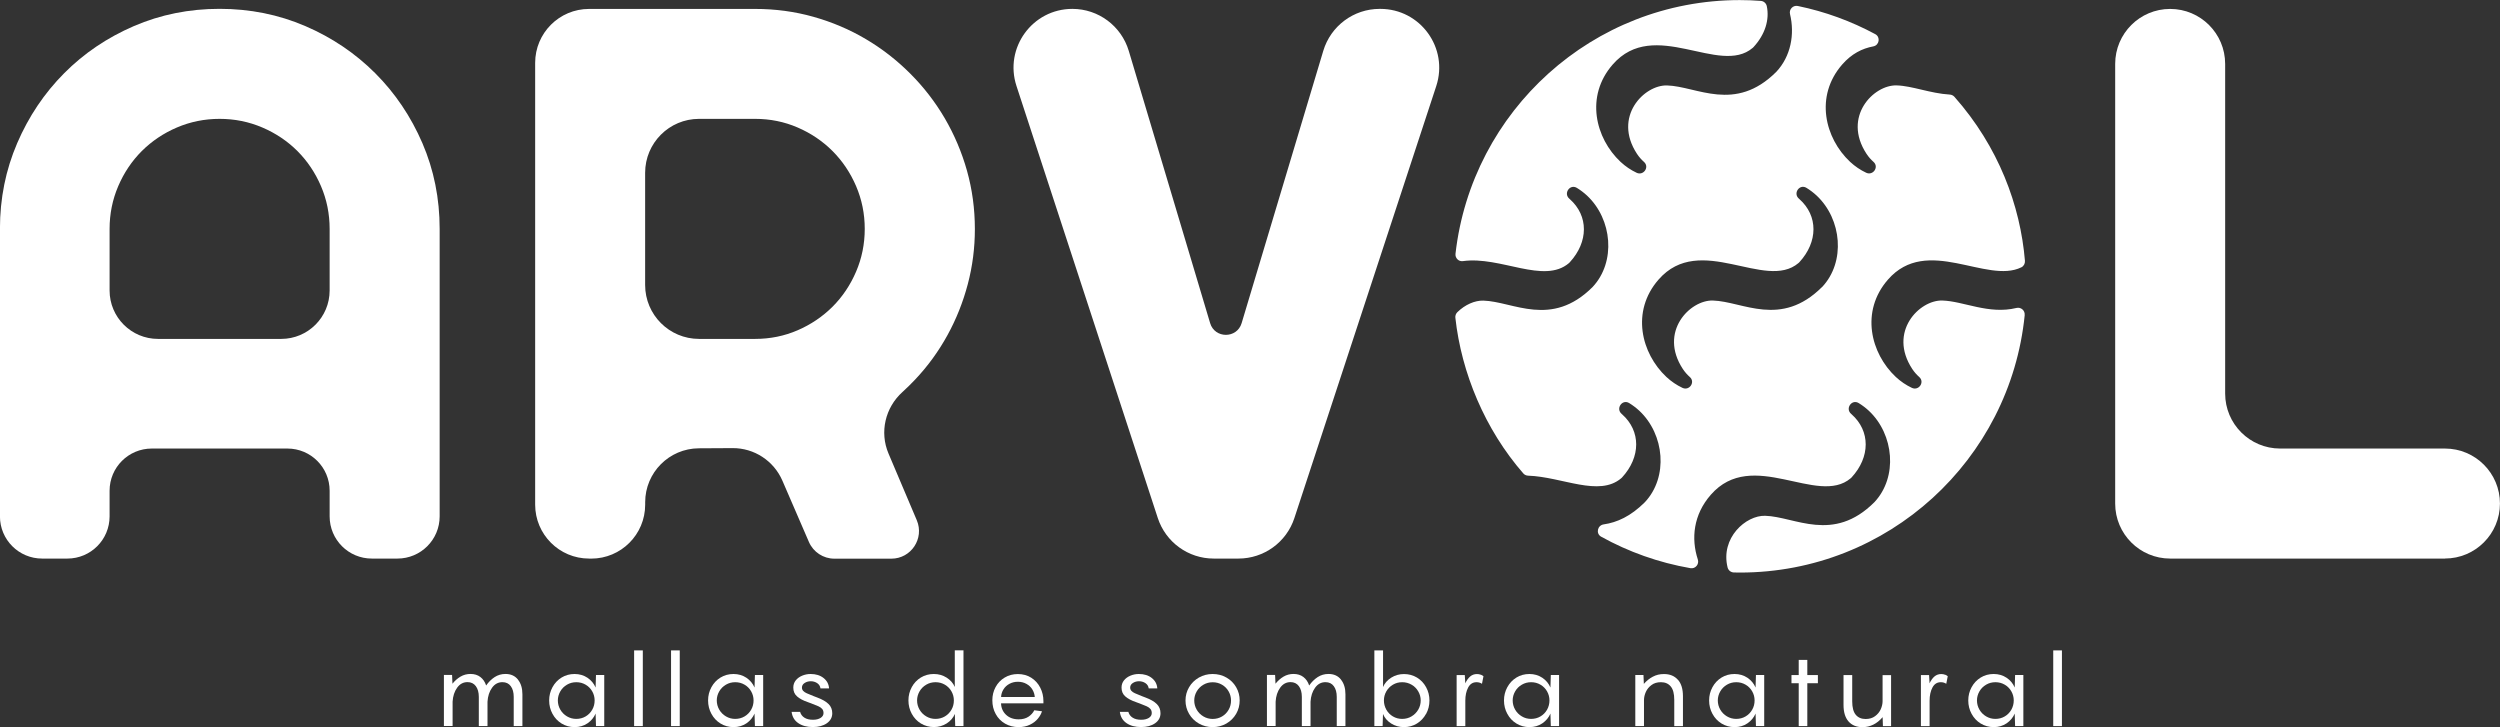 <?xml version="1.0" encoding="UTF-8"?><svg id="Capa_2" xmlns="http://www.w3.org/2000/svg" viewBox="0 0 517.84 150.61"><rect x="0" y="0" width="517.84" height="150.61" fill="#333333" stroke="none"/><defs><style>.cls-1{fill:#fff;stroke-width:0px;}</style></defs><g id="Capa_1-2"><path class="cls-1" d="M107.28,140.77c.62.77.93,1.78.93,3.05v6.58h-1.8v-6.04c0-.93-.2-1.68-.61-2.23-.4-.55-.98-.83-1.73-.83-.88,0-1.6.39-2.15,1.16-.56.77-.87,1.74-.94,2.89v5.04h-1.8v-6.04c0-.93-.21-1.68-.62-2.23-.41-.55-.99-.83-1.72-.83-.88,0-1.6.39-2.15,1.16-.56.77-.87,1.74-.94,2.89v5.04h-1.8v-10.58h1.69l.08,1.82c.49-.61,1.04-1.1,1.67-1.47.63-.37,1.32-.55,2.07-.55.81,0,1.49.21,2.04.63.55.42.95,1,1.2,1.76.5-.72,1.09-1.3,1.76-1.74.67-.43,1.41-.65,2.24-.65,1.1,0,1.96.38,2.58,1.15Z"/><path class="cls-1" d="M114.44,142.34c.46-.84,1.09-1.51,1.89-2,.8-.49,1.7-.73,2.69-.73s1.89.26,2.67.78c.77.52,1.33,1.2,1.68,2.02l.08-2.59h1.71v10.58h-1.71l-.08-2.59c-.35.82-.91,1.49-1.68,2.02-.77.52-1.66.78-2.67.78s-1.88-.25-2.69-.74c-.8-.49-1.43-1.16-1.89-2.01-.46-.84-.69-1.77-.69-2.77s.23-1.9.69-2.75ZM116.06,146.99c.34.59.8,1.05,1.39,1.4s1.23.52,1.92.52,1.36-.17,1.93-.51c.58-.34,1.03-.8,1.37-1.39s.5-1.23.5-1.92-.17-1.31-.5-1.89-.79-1.04-1.37-1.38c-.58-.34-1.22-.51-1.93-.51s-1.34.17-1.92.51c-.59.34-1.05.8-1.39,1.39s-.51,1.21-.51,1.88.17,1.32.51,1.9Z"/><path class="cls-1" d="M133.15,150.4h-1.8v-15.68h1.8v15.68Z"/><path class="cls-1" d="M140.8,150.4h-1.8v-15.68h1.8v15.68Z"/><path class="cls-1" d="M147.36,142.34c.46-.84,1.09-1.51,1.89-2,.8-.49,1.7-.73,2.69-.73s1.89.26,2.67.78c.77.52,1.33,1.2,1.68,2.02l.08-2.59h1.71v10.58h-1.71l-.08-2.59c-.35.82-.91,1.49-1.68,2.02-.77.52-1.66.78-2.67.78s-1.88-.25-2.69-.74c-.8-.49-1.43-1.16-1.89-2.01-.46-.84-.69-1.77-.69-2.77s.23-1.9.69-2.75ZM148.98,146.99c.34.59.8,1.05,1.39,1.4s1.23.52,1.92.52,1.36-.17,1.93-.51c.58-.34,1.03-.8,1.37-1.39s.5-1.23.5-1.92-.17-1.31-.5-1.89-.79-1.04-1.37-1.38c-.58-.34-1.22-.51-1.93-.51s-1.34.17-1.92.51-1.05.8-1.39,1.39c-.34.59-.51,1.21-.51,1.88s.17,1.32.51,1.9Z"/><path class="cls-1" d="M165.74,147.48c.14.5.44.9.89,1.18.45.29,1.04.43,1.77.43.64,0,1.16-.13,1.57-.38.4-.25.61-.59.61-1,0-.35-.09-.63-.27-.85-.18-.22-.44-.4-.76-.55-.33-.15-.85-.36-1.56-.63-.14-.04-.27-.09-.39-.14-.12-.05-.23-.09-.32-.12-.91-.31-1.63-.69-2.16-1.15-.54-.46-.8-1.07-.8-1.84,0-.57.17-1.07.5-1.49.33-.42.78-.75,1.33-.98.55-.23,1.13-.35,1.75-.35,1.1,0,2,.28,2.7.84.7.56,1.07,1.27,1.13,2.15h-1.78c-.06-.46-.28-.82-.67-1.09-.39-.26-.84-.4-1.34-.4-.47,0-.9.12-1.27.36-.38.24-.56.56-.56.96,0,.27.09.49.26.68.17.19.42.35.73.49s.8.34,1.47.61l.71.27c1.04.39,1.83.84,2.34,1.35.52.51.77,1.15.77,1.91,0,.86-.38,1.56-1.13,2.08-.75.52-1.71.78-2.88.78-1.24,0-2.25-.27-3.04-.82-.79-.54-1.24-1.32-1.37-2.32h1.8Z"/><path class="cls-1" d="M188.85,142.34c.46-.84,1.09-1.51,1.89-2,.8-.49,1.7-.73,2.69-.73s1.86.25,2.65.75c.79.5,1.36,1.15,1.69,1.94v-7.59h1.8v15.68h-1.71l-.08-2.51c-.33.81-.9,1.46-1.69,1.97-.79.5-1.68.75-2.65.75s-1.88-.25-2.69-.74c-.8-.49-1.43-1.16-1.89-2.01-.46-.84-.69-1.77-.69-2.77s.23-1.9.69-2.75ZM190.47,146.99c.34.59.8,1.05,1.39,1.4s1.23.52,1.92.52,1.36-.17,1.93-.51c.58-.34,1.03-.8,1.37-1.39s.5-1.23.5-1.92-.17-1.31-.5-1.89-.79-1.04-1.37-1.38c-.58-.34-1.22-.51-1.93-.51s-1.34.17-1.92.51-1.05.8-1.39,1.39c-.34.59-.51,1.21-.51,1.88s.17,1.32.51,1.9Z"/><path class="cls-1" d="M216.13,145.68h-8.78c.03.96.38,1.76,1.04,2.38.67.63,1.54.94,2.61.94.81,0,1.48-.18,2.03-.54.54-.36.95-.81,1.21-1.34l1.59.21c-.15.52-.44,1.03-.86,1.54s-.97.93-1.65,1.25c-.68.33-1.46.49-2.32.49-1.04,0-1.98-.24-2.81-.72-.83-.48-1.48-1.14-1.94-1.99-.47-.84-.7-1.79-.7-2.85,0-.99.22-1.9.67-2.73.45-.83,1.07-1.49,1.88-1.97.81-.49,1.72-.73,2.74-.73s1.97.25,2.77.76c.8.51,1.42,1.19,1.86,2.05.44.86.66,1.79.66,2.79v.46ZM209.1,141.64c-.52.28-.94.66-1.24,1.15-.31.49-.47,1.02-.5,1.59h6.98c-.04-.56-.21-1.08-.5-1.56s-.7-.87-1.22-1.16c-.52-.29-1.11-.44-1.77-.44s-1.22.14-1.75.42Z"/><path class="cls-1" d="M233.73,147.48c.14.5.44.9.89,1.18.45.29,1.04.43,1.77.43.64,0,1.16-.13,1.57-.38.4-.25.61-.59.61-1,0-.35-.09-.63-.27-.85-.18-.22-.44-.4-.76-.55-.33-.15-.85-.36-1.56-.63-.14-.04-.27-.09-.39-.14-.12-.05-.23-.09-.32-.12-.91-.31-1.63-.69-2.16-1.15-.54-.46-.8-1.07-.8-1.84,0-.57.17-1.07.5-1.49s.78-.75,1.33-.98c.55-.23,1.13-.35,1.75-.35,1.1,0,2,.28,2.7.84.7.56,1.07,1.27,1.13,2.15h-1.78c-.06-.46-.28-.82-.67-1.09-.39-.26-.84-.4-1.34-.4-.47,0-.9.12-1.27.36-.38.24-.56.56-.56.96,0,.27.09.49.26.68.17.19.42.35.73.49s.8.34,1.47.61l.71.27c1.05.39,1.83.84,2.34,1.35.52.51.77,1.15.77,1.91,0,.86-.38,1.56-1.13,2.08s-1.71.78-2.88.78c-1.24,0-2.25-.27-3.04-.82s-1.24-1.32-1.37-2.32h1.8Z"/><path class="cls-1" d="M248.33,149.87c-.86-.49-1.53-1.16-2.03-2.01-.49-.84-.74-1.77-.74-2.77s.25-1.9.74-2.74c.49-.84,1.17-1.5,2.03-2,.86-.49,1.81-.74,2.85-.74s2,.24,2.85.73c.86.49,1.53,1.15,2.02,2s.73,1.76.73,2.75-.24,1.93-.73,2.77c-.49.84-1.16,1.51-2.02,2.01-.86.49-1.81.74-2.85.74s-2-.25-2.85-.74ZM253.12,148.41c.58-.34,1.03-.8,1.37-1.39s.5-1.23.5-1.92-.17-1.31-.5-1.89-.79-1.04-1.37-1.38c-.58-.34-1.22-.51-1.93-.51s-1.34.17-1.92.51c-.58.34-1.05.8-1.39,1.39s-.51,1.21-.51,1.88.17,1.32.51,1.9c.34.59.8,1.05,1.39,1.4.59.35,1.23.52,1.92.52s1.36-.17,1.93-.51Z"/><path class="cls-1" d="M277.76,140.77c.62.77.93,1.78.93,3.05v6.58h-1.8v-6.04c0-.93-.2-1.68-.61-2.23-.4-.55-.98-.83-1.73-.83-.88,0-1.6.39-2.15,1.16-.56.77-.87,1.74-.94,2.89v5.04h-1.8v-6.04c0-.93-.21-1.68-.62-2.23-.41-.55-.99-.83-1.72-.83-.88,0-1.6.39-2.15,1.16-.56.77-.87,1.74-.94,2.89v5.04h-1.8v-10.58h1.69l.08,1.82c.49-.61,1.05-1.1,1.67-1.47.63-.37,1.32-.55,2.07-.55.81,0,1.49.21,2.04.63.55.42.95,1,1.2,1.76.5-.72,1.09-1.3,1.76-1.74.67-.43,1.41-.65,2.24-.65,1.1,0,1.96.38,2.58,1.15Z"/><path class="cls-1" d="M295.39,147.86c-.46.84-1.09,1.51-1.89,2.01-.8.49-1.7.74-2.69.74s-1.86-.25-2.65-.75c-.79-.5-1.36-1.16-1.69-1.97l-.08,2.51h-1.71v-15.68h1.8v7.59c.33-.79.9-1.44,1.69-1.94.79-.5,1.68-.75,2.65-.75s1.88.24,2.69.73c.8.49,1.43,1.15,1.89,2,.46.84.69,1.76.69,2.75s-.23,1.93-.69,2.77ZM293.77,143.21c-.34-.59-.8-1.05-1.39-1.39-.58-.34-1.23-.51-1.94-.51s-1.33.17-1.91.51c-.58.34-1.03.8-1.37,1.38-.33.58-.5,1.21-.5,1.89s.17,1.32.5,1.91c.33.59.79,1.06,1.37,1.4.58.34,1.22.51,1.91.51s1.36-.17,1.94-.52c.59-.35,1.05-.82,1.39-1.4.34-.58.51-1.22.51-1.9s-.17-1.3-.51-1.88Z"/><path class="cls-1" d="M306.73,139.75c.23.09.41.2.55.32l-.31,1.57c-.32-.22-.7-.33-1.13-.33-.77,0-1.34.37-1.73,1.1-.39.73-.59,1.64-.59,2.73v5.27h-1.8v-10.58h1.69l.1,1.69v.02c.29-.61.63-1.09,1.02-1.42.39-.33.86-.5,1.4-.5.29,0,.55.05.78.14Z"/><path class="cls-1" d="M312.22,142.34c.46-.84,1.09-1.51,1.89-2,.8-.49,1.7-.73,2.69-.73s1.89.26,2.67.78c.77.52,1.33,1.2,1.68,2.02l.08-2.59h1.71v10.58h-1.71l-.08-2.59c-.35.82-.91,1.49-1.68,2.02-.77.52-1.66.78-2.67.78s-1.88-.25-2.69-.74-1.43-1.16-1.89-2.01c-.46-.84-.69-1.77-.69-2.77s.23-1.9.69-2.75ZM313.84,146.99c.34.59.8,1.05,1.39,1.4.58.35,1.23.52,1.92.52s1.36-.17,1.93-.51c.58-.34,1.03-.8,1.37-1.39.33-.59.5-1.23.5-1.92s-.17-1.31-.5-1.89c-.33-.58-.79-1.04-1.37-1.38-.58-.34-1.22-.51-1.93-.51s-1.34.17-1.92.51c-.59.34-1.05.8-1.39,1.39-.34.59-.51,1.21-.51,1.88s.17,1.32.51,1.9Z"/><path class="cls-1" d="M347.57,140.81c.69.79,1.03,1.93,1.03,3.41v6.19h-1.8v-5.44c0-1.27-.24-2.19-.73-2.78-.49-.59-1.16-.88-2.03-.88-.78,0-1.44.19-1.96.59-.53.39-.92.87-1.17,1.43-.25.56-.38,1.13-.38,1.68v5.39h-1.8v-10.58h1.69l.08,1.84c.53-.61,1.14-1.11,1.84-1.48.7-.38,1.47-.56,2.32-.56,1.24,0,2.2.4,2.89,1.19Z"/><path class="cls-1" d="M354.71,142.34c.46-.84,1.09-1.51,1.89-2,.8-.49,1.7-.73,2.69-.73s1.89.26,2.67.78c.77.52,1.33,1.2,1.68,2.02l.08-2.59h1.71v10.58h-1.71l-.08-2.59c-.35.82-.91,1.49-1.68,2.02s-1.66.78-2.67.78-1.88-.25-2.69-.74c-.8-.49-1.43-1.16-1.89-2.01-.46-.84-.69-1.77-.69-2.77s.23-1.9.69-2.75ZM356.33,146.99c.34.59.8,1.05,1.39,1.4.59.35,1.23.52,1.92.52s1.36-.17,1.93-.51c.58-.34,1.03-.8,1.37-1.39s.5-1.23.5-1.92-.17-1.31-.5-1.89-.79-1.04-1.37-1.38c-.58-.34-1.22-.51-1.93-.51s-1.34.17-1.92.51c-.58.34-1.05.8-1.39,1.39-.34.59-.51,1.21-.51,1.88s.17,1.32.51,1.9Z"/><path class="cls-1" d="M376.55,141.52h-2.19v8.88h-1.78v-8.88h-1.5v-1.69h1.5v-3.14h1.78v3.14h2.19v1.69Z"/><path class="cls-1" d="M391.71,139.83v10.58h-1.69l-.06-1.86c-1.18,1.38-2.58,2.07-4.18,2.07-1.24,0-2.2-.4-2.89-1.19-.69-.79-1.03-1.93-1.03-3.41v-6.19h1.8v5.44c0,1.27.24,2.19.73,2.78.49.59,1.17.88,2.05.88.78,0,1.43-.19,1.96-.59.53-.39.92-.87,1.17-1.43.25-.56.38-1.13.38-1.68v-5.39h1.78Z"/><path class="cls-1" d="M402.9,139.75c.23.09.41.2.55.32l-.31,1.57c-.32-.22-.7-.33-1.13-.33-.77,0-1.34.37-1.73,1.1-.39.73-.59,1.64-.59,2.73v5.27h-1.8v-10.58h1.69l.1,1.69v.02c.29-.61.63-1.09,1.02-1.42.39-.33.86-.5,1.4-.5.29,0,.55.05.78.14Z"/><path class="cls-1" d="M408.39,142.34c.46-.84,1.09-1.51,1.89-2,.8-.49,1.7-.73,2.69-.73s1.89.26,2.67.78,1.33,1.2,1.68,2.02l.08-2.59h1.71v10.58h-1.71l-.08-2.59c-.35.82-.91,1.49-1.68,2.02-.77.52-1.66.78-2.67.78s-1.88-.25-2.69-.74c-.8-.49-1.43-1.16-1.89-2.01-.46-.84-.69-1.77-.69-2.77s.23-1.9.69-2.75ZM410.01,146.99c.34.59.8,1.05,1.39,1.4.59.35,1.23.52,1.92.52s1.36-.17,1.93-.51c.58-.34,1.03-.8,1.37-1.39.33-.59.5-1.23.5-1.92s-.17-1.31-.5-1.89c-.33-.58-.79-1.04-1.37-1.38-.58-.34-1.22-.51-1.93-.51s-1.34.17-1.92.51c-.58.34-1.05.8-1.39,1.39s-.51,1.21-.51,1.88.17,1.32.51,1.9Z"/><path class="cls-1" d="M427.1,150.4h-1.8v-15.68h1.8v15.68Z"/><path class="cls-1" d="M419.38,65.26c.1-.95-.78-1.7-1.71-1.47-5.72,1.4-10.97-1.42-15.35-1.54-4.73-.14-11.28,6.46-6.23,14.17.42.64.92,1.2,1.46,1.68,1.18,1.05-.1,2.91-1.53,2.24-1.19-.56-2.32-1.32-3.33-2.26-5.22-4.89-7.37-13.58-1.63-20.16,8.08-9.25,20.46.99,27.64-2.55.49-.24.78-.78.74-1.33-.95-11.43-5.43-23.62-14.61-33.99-.25-.28-.6-.44-.97-.46-4.04-.24-7.76-1.81-11.01-1.9-4.73-.14-11.28,6.46-6.23,14.17.42.64.92,1.2,1.46,1.68,1.18,1.05-.1,2.91-1.53,2.24-1.19-.56-2.32-1.32-3.33-2.26-5.22-4.89-7.37-13.58-1.63-20.16,1.94-2.22,4.13-3.32,6.44-3.75,1.26-.24,1.53-1.94.4-2.54-4.96-2.67-10.35-4.66-16.04-5.83-.99-.2-1.85.69-1.61,1.68,1.01,4.18.17,8.75-2.84,11.96-8.55,8.55-16.45,3-22.63,2.82-4.73-.14-11.28,6.46-6.23,14.17.42.64.92,1.2,1.46,1.68,1.18,1.05-.1,2.91-1.53,2.24-1.19-.56-2.32-1.32-3.33-2.26-5.22-4.89-7.37-13.58-1.63-20.16,8.61-9.86,22.12,2.43,29-3.45.06-.05.12-.11.17-.16,2.42-2.63,3.34-5.7,2.75-8.49-.13-.59-.63-1.04-1.24-1.08-1.44-.11-2.89-.17-4.35-.17-30.46,0-55.54,22.98-58.89,52.55-.1.88.65,1.65,1.53,1.52,7.79-1.09,16.78,4.84,21.97.41.06-.05.12-.11.17-.17,3.88-4.22,3.93-9.61-.01-13.1-.03-.03-.06-.05-.09-.08-1.26-1.1.14-3.1,1.57-2.23.74.45,1.45.99,2.11,1.6,5.22,4.89,6.04,13.71,1.15,18.93-8.55,8.55-16.45,3-22.63,2.82-1.77-.05-3.79.84-5.37,2.38-.31.3-.48.73-.43,1.16,1.25,11.41,6.13,23.15,14.08,32.26.25.29.62.45,1,.46,7.09.25,14.67,4.46,19.28.53.06-.05.12-.11.17-.16,3.88-4.22,3.93-9.61-.01-13.1-.03-.03-.06-.05-.09-.08-1.26-1.1.14-3.1,1.57-2.23.74.45,1.45.99,2.11,1.6,5.22,4.89,6.04,13.71,1.15,18.93-2.94,2.94-5.8,4.21-8.53,4.6-1.31.19-1.68,1.91-.53,2.55,5.66,3.14,11.89,5.37,18.49,6.52,1.03.18,1.86-.81,1.53-1.81-1.41-4.32-.92-9.26,2.68-13.38,8.61-9.86,22.12,2.43,29-3.44.06-.05.12-.11.17-.16,3.88-4.22,3.93-9.61-.01-13.1-.03-.03-.06-.05-.09-.08-1.26-1.1.14-3.1,1.57-2.23.74.45,1.45.99,2.11,1.6,5.22,4.89,6.04,13.71,1.15,18.93-8.55,8.55-16.45,3-22.63,2.82-4-.12-9.3,4.59-7.78,10.71.15.59.68,1.01,1.28,1.03.43.01.85.02,1.28.02,30.73,0,55.98-23.38,58.98-53.32ZM377.43,59.43c-8.55,8.55-16.45,3-22.63,2.82-4.73-.14-11.28,6.46-6.23,14.17.42.64.92,1.2,1.46,1.68,1.18,1.05-.1,2.91-1.53,2.24-1.19-.56-2.32-1.32-3.33-2.26-5.22-4.89-7.37-13.58-1.63-20.16,8.61-9.86,22.12,2.43,29-3.44.06-.05.12-.11.17-.16,3.88-4.22,3.93-9.61-.01-13.1-.03-.03-.06-.05-.09-.08-1.26-1.1.14-3.1,1.57-2.23.74.45,1.45.99,2.11,1.6,5.22,4.89,6.04,13.71,1.15,18.93Z"/><path class="cls-1" d="M82.33,115.7h-5.31c-4.83,0-8.74-3.91-8.74-8.74v-5.31c0-4.83-3.91-8.74-8.74-8.74h-28.1c-4.83,0-8.74,3.91-8.74,8.74v5.31c0,4.83-3.91,8.74-8.74,8.74h-5.23c-4.83,0-8.74-3.91-8.74-8.74v-59.55c0-6.3,1.19-12.21,3.57-17.75,2.38-5.53,5.62-10.36,9.73-14.49,4.1-4.13,8.92-7.38,14.45-9.77,5.53-2.38,11.45-3.57,17.75-3.57s12.21,1.19,17.75,3.57c5.53,2.38,10.36,5.64,14.49,9.77,4.13,4.13,7.38,8.96,9.77,14.49,2.38,5.53,3.57,11.45,3.57,17.75v59.55c0,4.83-3.91,8.74-8.74,8.74ZM58.25,70.2c5.54,0,10.03-4.49,10.03-10.03v-12.76c0-3.12-.6-6.07-1.79-8.85-1.19-2.78-2.82-5.2-4.88-7.27-2.06-2.06-4.49-3.69-7.27-4.88-2.78-1.19-5.73-1.79-8.85-1.79s-6.07.6-8.85,1.79c-2.78,1.19-5.2,2.82-7.27,4.88-2.06,2.06-3.69,4.49-4.88,7.27-1.19,2.78-1.79,5.73-1.79,8.85v12.76c0,5.54,4.49,10.03,10.03,10.03h25.52Z"/><path class="cls-1" d="M122.46,115.7h-.44c-6.17,0-11.17-5-11.17-11.17V13.02c0-6.17,5-11.17,11.17-11.17h34.4c4.18,0,8.2.54,12.07,1.63,3.86,1.09,7.48,2.62,10.84,4.61,3.36,1.98,6.43,4.37,9.21,7.15,2.78,2.78,5.16,5.86,7.15,9.25,1.98,3.39,3.52,7.01,4.61,10.88,1.08,3.86,1.63,7.89,1.63,12.07,0,3.92-.49,7.73-1.47,11.43-.98,3.71-2.38,7.23-4.21,10.56-1.83,3.33-4.06,6.41-6.71,9.21-.84.89-1.71,1.74-2.61,2.56-3.57,3.22-4.77,8.31-2.89,12.74l5.86,13.82c1.6,3.78-1.17,7.96-5.27,7.96h-11.81c-2.28,0-4.35-1.36-5.26-3.45l-5.5-12.71c-1.78-4.11-5.84-6.77-10.33-6.74l-6.99.04c-6.14.04-11.1,5.03-11.1,11.17v.51c0,6.17-5,11.17-11.17,11.17ZM133.63,35.8v23.23c0,6.17,5,11.17,11.17,11.17h11.61c3.12,0,6.06-.6,8.81-1.79,2.75-1.19,5.16-2.82,7.23-4.88,2.06-2.06,3.69-4.49,4.88-7.27,1.19-2.78,1.79-5.73,1.79-8.85s-.6-6.07-1.79-8.85c-1.19-2.78-2.82-5.2-4.88-7.27-2.06-2.06-4.47-3.69-7.23-4.88-2.75-1.19-5.69-1.79-8.81-1.79h-11.61c-6.17,0-11.17,5-11.17,11.17Z"/><path class="cls-1" d="M297.5,17.83l-29.39,89.49c-1.64,5-6.31,8.38-11.58,8.38h-5.13c-5.27,0-9.94-3.39-11.58-8.4l-29.27-89.49c-2.58-7.88,3.29-15.97,11.58-15.97h0c5.39,0,10.13,3.54,11.68,8.7l16.85,56.39c.97,3.24,5.56,3.24,6.53,0l16.91-56.4c1.55-5.16,6.29-8.69,11.67-8.69h.15c8.3,0,14.17,8.11,11.58,15.99Z"/><path class="cls-1" d="M506.45,115.7h-56.93c-6.29,0-11.39-5.1-11.39-11.39V13.24c0-6.29,5.1-11.39,11.39-11.39h0c6.29,0,11.39,5.1,11.39,11.39v68.28c0,6.29,5.1,11.39,11.39,11.39h34.14c6.29,0,11.39,5.1,11.39,11.39h0c0,6.29-5.1,11.39-11.39,11.39Z"/></g></svg>
